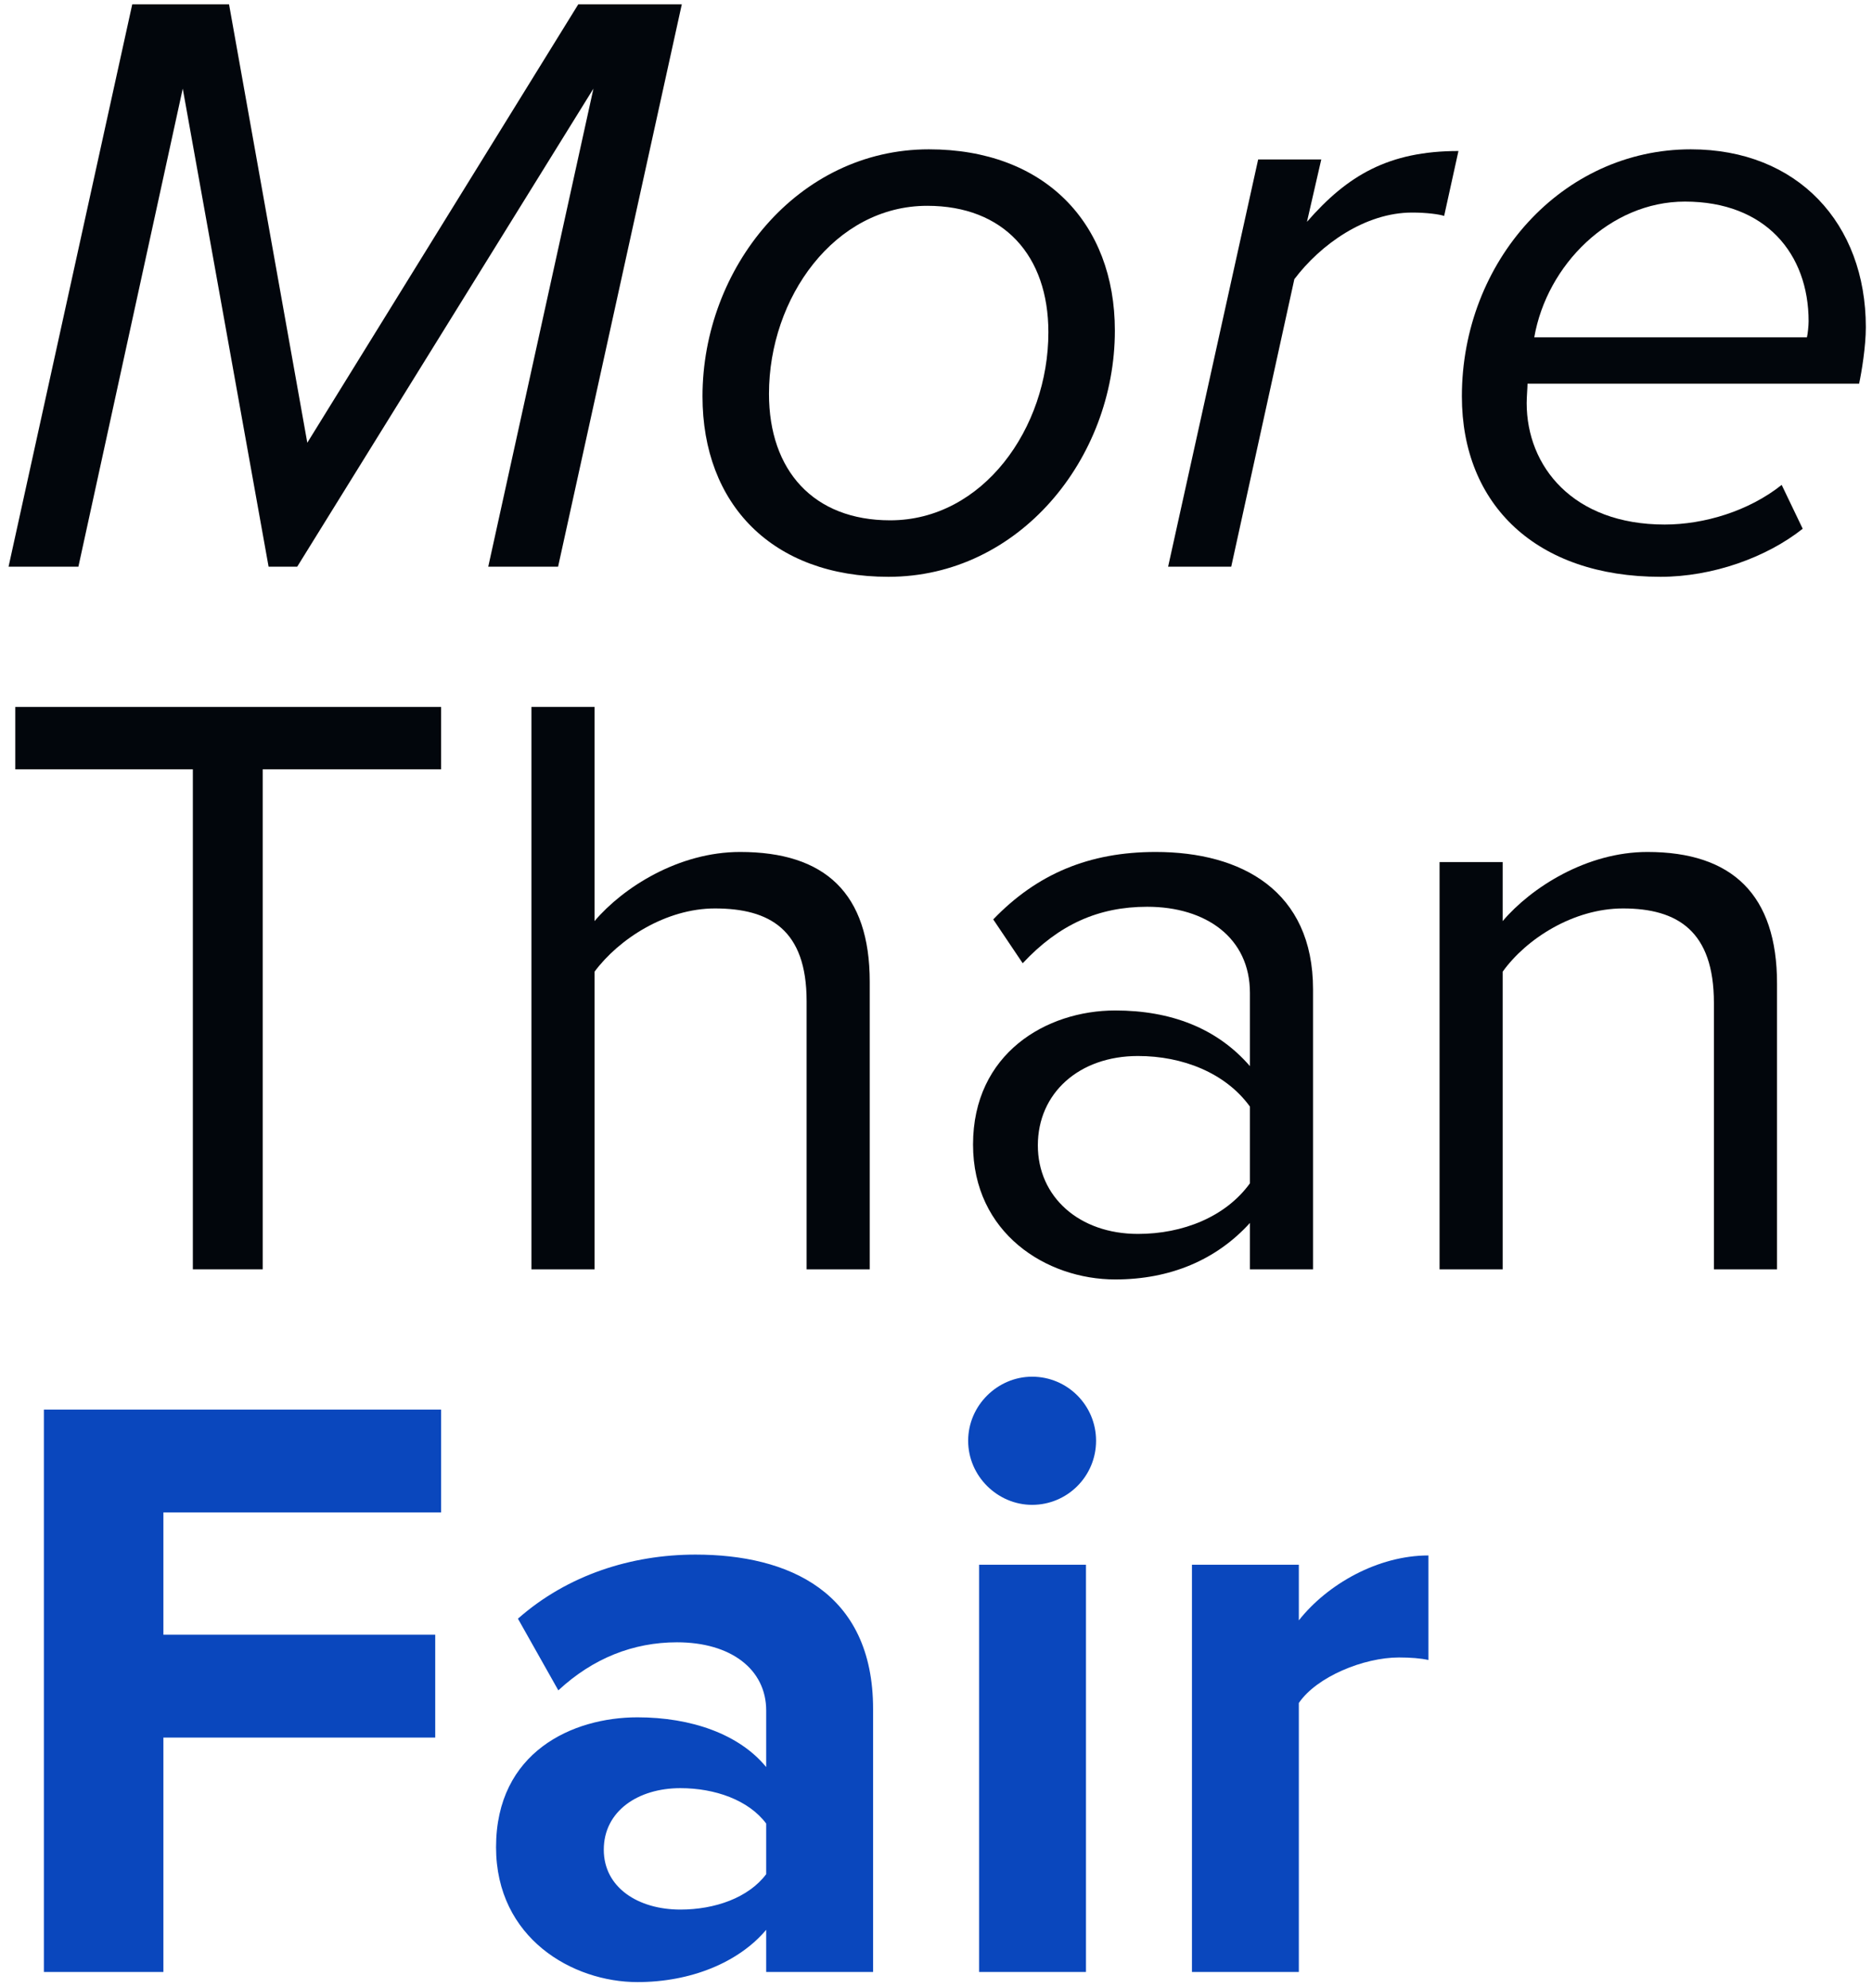 <svg xmlns="http://www.w3.org/2000/svg" width="146" height="155" viewBox="0 0 146 155" fill="none"><path d="M43.526 44.182L53.175 0.335H45.102L23.967 34.518L17.863 0.335H10.315L0.667 44.182H6.114L14.253 6.909L20.948 44.182H23.18L46.283 6.909L38.079 44.182H43.526Z" fill="#02060C"></path><path d="M54.789 30.903C54.789 39.317 60.237 44.971 69.294 44.971C79.468 44.971 86.95 35.767 86.95 25.775C86.95 17.361 81.437 11.642 72.445 11.642C62.206 11.642 54.789 20.911 54.789 30.903ZM81.765 25.907C81.765 33.401 76.645 40.566 69.426 40.566C63.453 40.566 59.974 36.688 59.974 30.706C59.974 23.212 65.094 16.046 72.314 16.046C78.286 16.046 81.765 19.925 81.765 25.907Z" fill="#02060C"></path><path d="M96.025 44.182L100.948 21.765C102.982 19.07 106.461 16.572 110.137 16.572C111.253 16.572 112.237 16.703 112.631 16.835L113.747 11.773C108.299 11.773 105.083 13.68 101.932 17.295L103.048 12.431H98.126L91.103 44.182H96.025Z" fill="#02060C"></path><path d="M114.014 30.903C114.014 39.383 119.856 44.971 129.504 44.971C133.574 44.971 137.774 43.459 140.596 41.224L138.956 37.805C136.396 39.843 132.917 40.895 129.832 40.895C122.678 40.895 119.068 36.359 119.068 31.429C119.068 30.968 119.134 30.18 119.134 29.917H144.994C145.191 28.996 145.519 27.024 145.519 25.512C145.519 17.427 140.203 11.642 131.867 11.642C121.825 11.642 114.014 20.385 114.014 30.903ZM119.659 26.301C120.643 20.648 125.566 15.717 131.408 15.717C137.709 15.717 141.056 19.793 141.056 25.052C141.056 25.381 140.99 26.038 140.925 26.301H119.659Z" fill="#02060C"></path><path d="M20.488 98.963V59.981H34.403V55.116H1.192V59.981H15.041V98.963H20.488Z" fill="#02060C"></path><path d="M67.832 98.963V76.546C67.832 69.644 64.353 66.423 57.724 66.423C52.933 66.423 48.601 69.184 46.369 71.813V55.116H41.447V98.963H46.369V75.757C48.273 73.194 51.948 70.827 55.755 70.827C60.021 70.827 62.909 72.471 62.909 78.058V98.963H67.832Z" fill="#02060C"></path><path d="M102.406 98.963V77.138C102.406 69.447 96.827 66.423 90.132 66.423C84.947 66.423 80.877 68.132 77.464 71.682L79.762 75.1C82.584 72.076 85.669 70.696 89.475 70.696C94.07 70.696 97.483 73.128 97.483 77.401V83.12C94.923 80.162 91.313 78.781 86.981 78.781C81.599 78.781 75.889 82.134 75.889 89.234C75.889 96.136 81.599 99.752 86.981 99.752C91.248 99.752 94.858 98.24 97.483 95.347V98.963H102.406ZM97.483 92.257C95.58 94.887 92.232 96.202 88.754 96.202C84.159 96.202 80.943 93.309 80.943 89.299C80.943 85.224 84.159 82.331 88.754 82.331C92.232 82.331 95.58 83.646 97.483 86.275V92.257Z" fill="#02060C"></path><path d="M138.593 98.963V76.678C138.593 69.775 135.114 66.423 128.485 66.423C123.76 66.423 119.428 69.184 117.196 71.813V67.212H112.273V98.963H117.196V75.757C119.034 73.194 122.709 70.827 126.582 70.827C130.848 70.827 133.67 72.602 133.67 78.19V98.963H138.593Z" fill="#02060C"></path><path d="M12.744 153.744V135.469H33.944V127.449H12.744V117.917H34.403V109.897H3.423V153.744H12.744Z" fill="#0A47BD"></path><path d="M68.093 153.744V133.234C68.093 124.096 61.464 121.204 54.244 121.204C49.256 121.204 44.267 122.782 40.395 126.2L43.545 131.788C46.236 129.29 49.387 128.041 52.8 128.041C57.001 128.041 59.757 130.144 59.757 133.365V137.77C57.657 135.206 53.916 133.891 49.715 133.891C44.661 133.891 38.688 136.586 38.688 144.015C38.688 151.114 44.661 154.533 49.715 154.533C53.85 154.533 57.591 153.021 59.757 150.457V153.744H68.093ZM59.757 146.118C58.379 147.959 55.754 148.879 53.062 148.879C49.781 148.879 47.09 147.17 47.09 144.212C47.09 141.188 49.781 139.413 53.062 139.413C55.754 139.413 58.379 140.333 59.757 142.174V146.118Z" fill="#0A47BD"></path><path d="M80.496 117.325C83.252 117.325 85.484 115.09 85.484 112.329C85.484 109.568 83.252 107.333 80.496 107.333C77.805 107.333 75.508 109.568 75.508 112.329C75.508 115.09 77.805 117.325 80.496 117.325ZM84.697 153.744V121.993H76.361V153.744H84.697Z" fill="#0A47BD"></path><path d="M101.298 153.744V132.774C102.676 130.736 106.351 129.224 109.108 129.224C110.027 129.224 110.815 129.29 111.405 129.421V121.27C107.467 121.27 103.529 123.505 101.298 126.331V121.993H92.962V153.744H101.298Z" fill="#0A47BD"></path></svg>